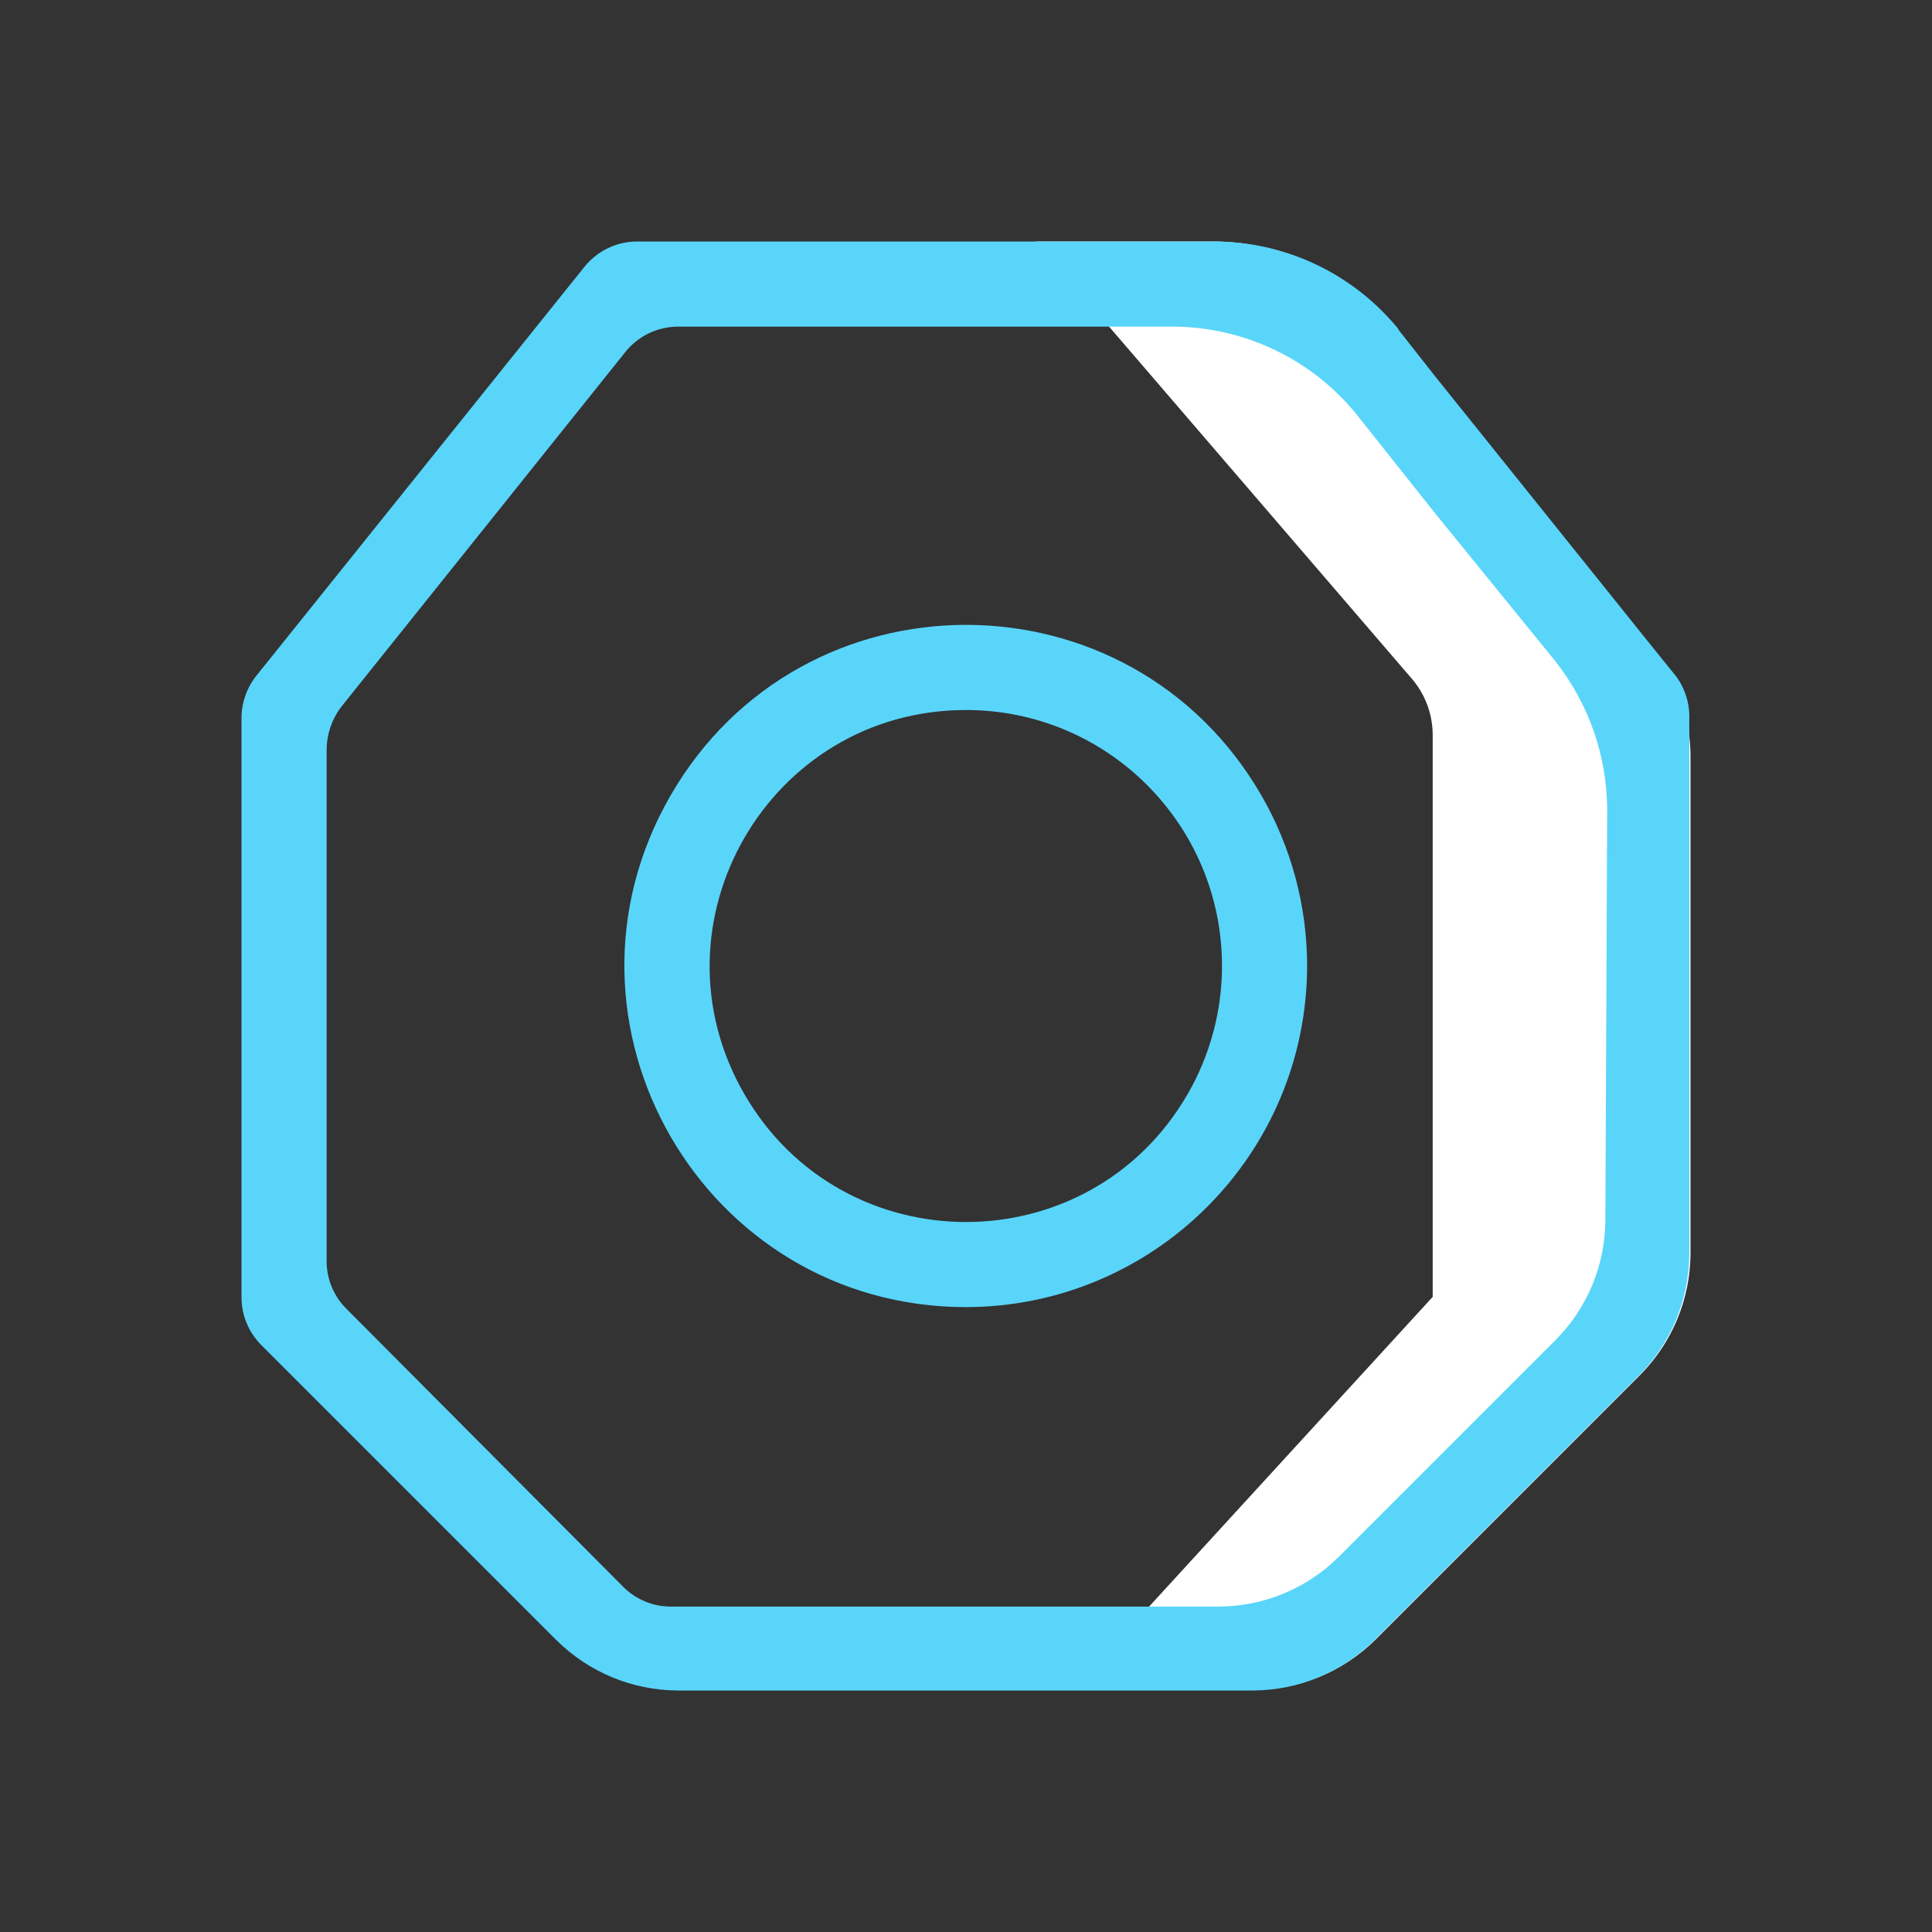 <?xml version="1.0" encoding="UTF-8"?> <svg xmlns="http://www.w3.org/2000/svg" viewBox="1984 2484 32 32" width="32" height="32" data-guides="{&quot;vertical&quot;:[],&quot;horizontal&quot;:[]}"><rect x="1984" y="2484" width="32" height="32" fill="#333333" stroke="none"/><path fill="#ffffff" stroke="none" fill-opacity="1" stroke-width="1" stroke-opacity="1" color="rgb(51, 51, 51)" font-size-adjust="none" class="cls-1" id="tSvg118130e392a" title="Path 25" d="M 2012 2500.86 C 2012 2502.163 2012 2503.467 2012 2504.77C 2011.995 2505.519 2011.697 2506.237 2011.17 2506.77C 2009.707 2508.233 2008.243 2509.697 2006.78 2511.16C 2006.247 2511.687 2005.529 2511.985 2004.78 2511.99C 2003.78 2511.99 2002.78 2511.99 2001.78 2511.99C 2002.207 2511.52 2002.633 2511.05 2003.06 2510.58C 2004.617 2508.88 2006.173 2507.18 2007.73 2505.48C 2007.73 2502.377 2007.73 2499.273 2007.73 2496.17C 2007.729 2495.838 2007.612 2495.516 2007.4 2495.26C 2005.723 2493.31 2004.047 2491.36 2002.37 2489.41C 2001.967 2488.94 2001.563 2488.47 2001.16 2488C 2002.137 2488 2003.113 2488 2004.09 2488C 2005.247 2488.004 2006.344 2488.515 2007.09 2489.4C 2007.111 2489.42 2007.128 2489.443 2007.14 2489.47C 2007.337 2489.72 2007.533 2489.97 2007.73 2490.22C 2008.937 2491.723 2010.143 2493.227 2011.35 2494.73C 2011.764 2495.228 2011.994 2495.853 2012 2496.5C 2012 2497.85 2012 2499.2 2012 2500.55"></path><path fill="#59d5fa" stroke="none" fill-opacity="1" stroke-width="1" stroke-opacity="1" color="rgb(51, 51, 51)" font-size-adjust="none" id="tSvg86fbd52e36" title="Path 26" d="M 2000 2505.65 C 1995.651 2505.65 1992.932 2500.942 1995.107 2497.175C 1997.282 2493.408 2002.718 2493.408 2004.893 2497.175C 2005.389 2498.034 2005.65 2499.008 2005.65 2500C 2005.644 2503.118 2003.118 2505.644 2000 2505.65ZM 2000 2495.76 C 1996.736 2495.76 1994.696 2499.293 1996.328 2502.12C 1997.96 2504.947 2002.04 2504.947 2003.672 2502.12C 2004.044 2501.475 2004.24 2500.744 2004.24 2500C 2004.24 2497.658 2002.342 2495.76 2000 2495.76Z"></path><path fill="#59d5fa" stroke="none" fill-opacity="1" stroke-width="1" stroke-opacity="1" color="rgb(51, 51, 51)" font-size-adjust="none" id="tSvg1023c8b4cde" title="Path 27" d="M 2011.76 2495.2 C 2011.633 2495.043 2011.507 2494.887 2011.38 2494.73C 2010.173 2493.227 2008.967 2491.723 2007.76 2490.22C 2007.563 2489.97 2007.367 2489.72 2007.17 2489.47C 2007.158 2489.443 2007.141 2489.42 2007.12 2489.4C 2006.374 2488.515 2005.277 2488.004 2004.12 2488C 2000.93 2488 1997.74 2488 1994.55 2488C 1994.211 2488.001 1993.892 2488.156 1993.68 2488.42C 1991.867 2490.68 1990.053 2492.94 1988.24 2495.2C 1988.082 2495.402 1987.997 2495.653 1988 2495.91C 1988 2499.1 1988 2502.29 1988 2505.48C 1987.998 2505.775 1988.113 2506.059 1988.32 2506.27C 1989.953 2507.903 1991.587 2509.537 1993.22 2511.17C 1993.753 2511.697 1994.471 2511.995 1995.22 2512C 1998.4 2512 2001.58 2512 2004.76 2512C 2005.509 2511.995 2006.227 2511.697 2006.76 2511.17C 2008.223 2509.707 2009.687 2508.243 2011.15 2506.78C 2011.677 2506.247 2011.975 2505.529 2011.98 2504.78C 2011.98 2501.823 2011.98 2498.867 2011.98 2495.91C 2011.989 2495.655 2011.911 2495.405 2011.76 2495.2ZM 2010.59 2504.2 C 2010.589 2504.95 2010.291 2505.67 2009.76 2506.2C 2008.567 2507.393 2007.373 2508.587 2006.18 2509.78C 2005.65 2510.311 2004.93 2510.609 2004.18 2510.61C 2001.16 2510.61 1998.14 2510.61 1995.12 2510.61C 1994.82 2510.613 1994.531 2510.494 1994.32 2510.28C 1992.793 2508.747 1991.267 2507.213 1989.74 2505.68C 1989.526 2505.469 1989.407 2505.18 1989.41 2504.88C 1989.41 2502.057 1989.41 2499.233 1989.41 2496.41C 1989.413 2496.157 1989.497 2495.912 1989.65 2495.71C 1991.217 2493.753 1992.783 2491.797 1994.35 2489.84C 1994.562 2489.569 1994.886 2489.411 1995.23 2489.41C 1997.96 2489.41 2000.69 2489.41 2003.42 2489.41C 2004.615 2489.411 2005.745 2489.956 2006.49 2490.89C 2006.913 2491.423 2007.337 2491.957 2007.76 2492.49C 2008.427 2493.31 2009.093 2494.13 2009.76 2494.95C 2010.311 2495.648 2010.614 2496.51 2010.62 2497.4C 2010.61 2499.667 2010.6 2501.933 2010.59 2504.2Z"></path><defs></defs></svg> 